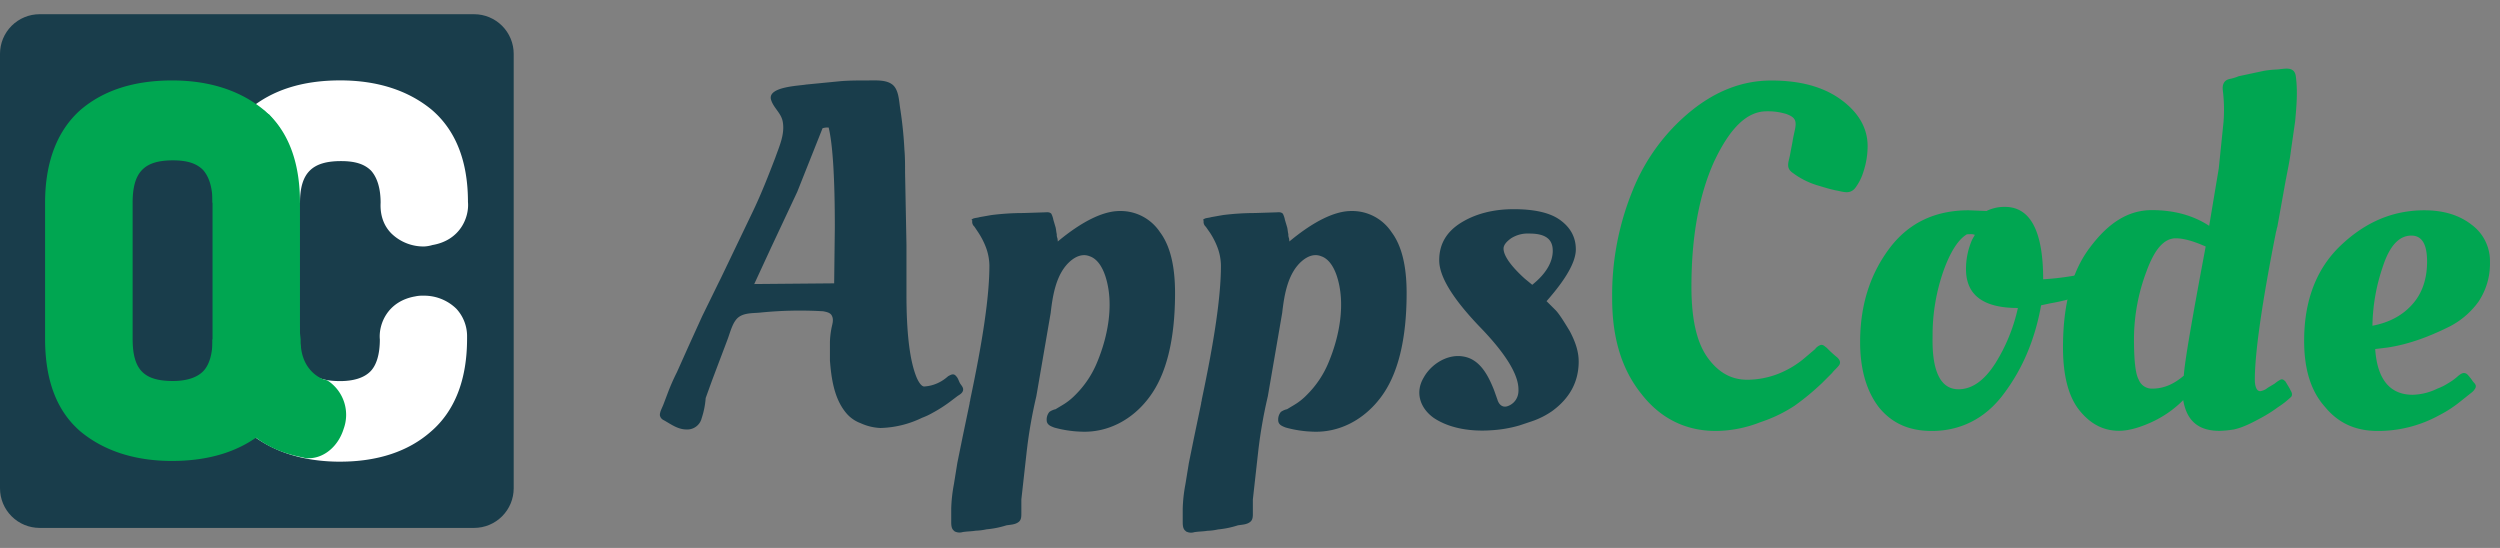 <svg xmlns="http://www.w3.org/2000/svg" width="146" height="32" fill="none" xmlns:v="https://vecta.io/nano"><rect width="100%" height="100%" fill="#808080" stroke="none"/><path d="M40.971 24.449c-.053.189-.168.355-.328.47s-.353.172-.55.162c-.52 0-.918-.316-1.358-.558-.053-.027-.099-.067-.133-.116s-.057-.105-.066-.164c0-.199.12-.398.199-.599l.24-.632a12.28 12.28 0 0 1 .558-1.277l.678-1.516.798-1.756.958-1.955.12-.239 1.914-3.991c.474-.997.879-2.034 1.277-3.071.239-.678.558-1.356.439-2.075-.081-.518-.518-.798-.678-1.277-.28-.79 1.595-.838 2.034-.917l2.034-.199c.518-.041 1.078-.041 1.596-.041.439 0 .997-.04 1.356.201.439.278.439.997.518 1.476a23.27 23.27 0 0 1 .24 2.353c.039.439.039.877.039 1.356l.081 4.19v2.911c0 2.314.199 3.91.597 4.868.158.359.316.518.439.518a2.2 2.2 0 0 0 .877-.24 2.37 2.37 0 0 0 .518-.359c.158-.079.316-.199.474 0 .12.12.158.316.24.439s.199.239.158.398-.201.24-.316.316l-.474.359a8.34 8.34 0 0 1-.997.632 3.92 3.92 0 0 1-.599.28c-.759.372-1.589.576-2.434.599a3.07 3.07 0 0 1-1.157-.28 2 2 0 0 1-.877-.632c-.678-.838-.838-1.995-.918-3.031v-1.078a4.92 4.92 0 0 1 .081-.757c.04-.24.158-.52.04-.759-.079-.199-.316-.24-.518-.28a23.11 23.11 0 0 0-3.711.081c-.474.04-1.076 0-1.395.438-.239.316-.359.838-.518 1.237l-.559 1.476-.316.838-.36.997a4.84 4.84 0 0 1-.242 1.201zm7.744-7.902l.039-3.272c0-2.872-.12-4.827-.359-5.824a.89.89 0 0 0-.359.04l-1.476 3.711-1.516 3.23-.997 2.156 4.667-.041zm8.133-3.787c.12-.04.24-.04.359-.079l.68-.12c.622-.079 1.248-.12 1.874-.12l1.236-.04c.12 0 .28-.04.4.081a1.3 1.3 0 0 1 .12.359l.118.398c.041.12.041.28.081.439a.5.5 0 0 0 .04.239c0 .041.039.201 0 .201 1.437-1.198 2.672-1.795 3.635-1.795a2.76 2.76 0 0 1 2.353 1.236c.599.798.879 1.994.879 3.551 0 2.752-.518 4.787-1.517 6.104-.948 1.275-2.393 2.073-3.989 1.994a6.64 6.64 0 0 1-1.552-.239c-.199-.079-.439-.158-.439-.438-.008-.172.048-.341.158-.474a.98.98 0 0 1 .359-.158l.4-.24c.278-.164.533-.365.757-.597a5.74 5.74 0 0 0 1.277-1.915c.632-1.516.997-3.431.474-5.026-.158-.474-.439-.997-.918-1.157-.398-.158-.79 0-1.116.278-.838.719-1.038 1.995-1.157 3.033l-.838 4.866a27.8 27.8 0 0 0-.559 3.193l-.316 2.832v.798c0 .199 0 .398-.158.518-.199.158-.474.158-.718.199a5.37 5.37 0 0 1-1.157.231 3.4 3.4 0 0 1-.632.081c-.239.04-.518.04-.759.079a.64.64 0 0 1-.474-.04l-.04-.04c-.158-.12-.158-.359-.158-.558v-.724a8.9 8.9 0 0 1 .158-1.437l.199-1.236.316-1.555.4-1.916c0-.081.04-.158.04-.24.717-3.39 1.117-5.984 1.117-7.818a3.17 3.17 0 0 0-.24-1.157c-.108-.265-.242-.519-.398-.759l-.24-.359a.37.37 0 0 1-.119-.359c-.095-.035-.014-.076.065-.115zm35.348 8.339c0 1.196-.518 2.154-1.557 2.913-.369.254-.772.455-1.196.597l-.718.24a7.36 7.36 0 0 1-1.636.278c-1.117.081-2.394-.079-3.352-.717-.79-.558-1.116-1.476-.597-2.353.438-.798 1.396-1.397 2.314-1.238.997.158 1.476 1.157 1.795 1.955l.199.558c.079.28.28.474.558.4a.94.94 0 0 0 .397-.235c.111-.11.191-.247.235-.397a1.11 1.11 0 0 0 .04-.359c0-.877-.757-2.115-2.314-3.711-1.516-1.595-2.314-2.872-2.314-3.83s.439-1.675 1.277-2.194 1.876-.79 3.072-.79 2.115.199 2.712.632.918.997.918 1.715-.553 1.713-1.71 3.025l.52.518c.199.199.474.632.838 1.236.359.678.518 1.238.518 1.756zm-1.516-6.462c0-.678-.439-.997-1.358-.997a1.81 1.81 0 0 0-1.076.278c-.28.201-.439.4-.439.599 0 .398.4.997 1.238 1.756l.438.359c.798-.639 1.198-1.317 1.198-1.995z" fill="#193d4b"/><g fill="#00a651"><path d="M100.212 25.168c-1.754 0-3.23-.719-4.347-2.154-1.157-1.437-1.715-3.271-1.715-5.585a16.14 16.14 0 0 1 1.196-6.304c.721-1.805 1.888-3.397 3.392-4.628 1.474-1.196 3.031-1.795 4.706-1.795s3.032.36 4.07 1.117 1.555 1.675 1.555 2.714a4.74 4.74 0 0 1-.239 1.476c-.101.344-.261.667-.474.956-.316.4-.678.24-1.117.158-.398-.079-.759-.199-1.157-.316a4.61 4.61 0 0 1-1.395-.718c-.4-.28-.241-.599-.159-.997l.159-.838c.039-.28.118-.558.158-.798.079-.474-.081-.632-.52-.798a3.72 3.72 0 0 0-1.157-.158c-1.157 0-2.154.997-3.071 2.952-.879 1.956-1.318 4.389-1.317 7.302 0 1.914.316 3.27.958 4.149s1.396 1.275 2.314 1.275c.586-.005 1.166-.112 1.715-.316a5.49 5.49 0 0 0 1.675-.999l.559-.474a.67.67 0 0 1 .317-.24c.158-.04.238.081.358.158a6.78 6.78 0 0 0 .558.518c.158.12.316.316.158.518-.12.158-.279.28-.398.439l-.599.599a14.8 14.8 0 0 1-1.596 1.317 8.43 8.43 0 0 1-1.985.955 7.27 7.27 0 0 1-2.602.515zm12.607 0c-1.316 0-2.314-.439-3.072-1.358-.718-.917-1.116-2.194-1.116-3.829 0-2.115.558-3.91 1.675-5.426s2.673-2.274 4.667-2.274l1.037.041a2.37 2.37 0 0 1 1.078-.24c1.476 0 2.233 1.397 2.233 4.229a16.61 16.61 0 0 0 2.355-.316l.438-.12.158 1.117c-.809.329-1.652.57-2.513.718l-.558.12c-.359 1.994-1.078 3.711-2.195 5.187-1.036 1.392-2.472 2.151-4.187 2.151zm1.555-2.434c.798 0 1.517-.518 2.154-1.516a10.21 10.21 0 0 0 1.317-3.232c-2.034 0-3.031-.759-3.031-2.274a4.29 4.29 0 0 1 .358-1.715l.158-.28a.59.59 0 0 0-.278-.04c-.12 0-.201 0-.24.04-.474.316-.917.997-1.317 2.115-.429 1.231-.643 2.526-.632 3.829-.044 2.036.474 3.072 1.511 3.072z"/><path d="M133.844 23.093c0 .04-.041.081-.08.12a4.98 4.98 0 0 1-.718.558 8.34 8.34 0 0 1-.997.632c-.518.28-1.038.558-1.596.678a6.02 6.02 0 0 1-.838.081c-1.237 0-1.915-.599-2.115-1.795-.551.554-1.201 1-1.915 1.317s-1.317.474-1.835.474c-.917 0-1.675-.4-2.314-1.198s-.957-2.034-.957-3.67c0-2.513.519-4.468 1.596-5.865 1.078-1.435 2.235-2.154 3.591-2.154 1.316 0 2.433.316 3.35.918l.56-3.351.278-2.714a9.15 9.15 0 0 0-.04-1.835c-.039-.316.04-.599.4-.678a2.58 2.58 0 0 0 .518-.158l1.477-.316a6.01 6.01 0 0 1 .79-.079c.438-.041.997-.201 1.076.398.12.877.04 1.756-.039 2.633l-.241 1.675c-.079.678-.238 1.356-.358 2.034l-.438 2.434c-.041.12-.041.199-.081.316-.837 4.229-1.236 7.101-1.236 8.617 0 .439.119.68.316.68a.88.88 0 0 0 .44-.201l.4-.239c.109-.094.23-.175.358-.24.119-.04.199.041.279.12l.24.4c.049.128.169.248.129.408zm-6.783-9.176c-.678 0-1.236.632-1.715 1.955a11.23 11.23 0 0 0-.722 3.871c0 1.275.079 2.074.278 2.432a.82.82 0 0 0 .798.52c.632 0 1.238-.24 1.835-.759.041-.759.474-3.271 1.277-7.54-.634-.278-1.231-.479-1.751-.479zm7.501 5.985c0-2.355.718-4.229 2.155-5.585s3.031-2.036 4.867-2.036c1.116 0 2.033.279 2.752.838.344.251.622.582.809.965a2.65 2.65 0 0 1 .269 1.231c.019.823-.218 1.631-.678 2.314a4.76 4.76 0 0 1-1.675 1.437c-1.358.678-2.554 1.076-3.672 1.236l-.678.081c.12 1.794.877 2.672 2.194 2.672a3.46 3.46 0 0 0 1.436-.359c.222-.082.434-.188.633-.316a3.39 3.39 0 0 0 .599-.439c.158-.12.316-.239.518-.079a3.37 3.37 0 0 1 .316.398c.079.12.239.199.158.398a.81.81 0 0 1-.24.28l-.598.474a7 7 0 0 1-1.276.838c-1.1.606-2.336.922-3.591.918-1.317 0-2.314-.474-3.073-1.397-.826-.915-1.225-2.192-1.225-3.867zm6.341-2.154c.56-.632.839-1.476.839-2.473 0-1.038-.316-1.517-.918-1.517-.717 0-1.277.599-1.675 1.835-.379 1.105-.581 2.263-.599 3.431 1.038-.199 1.797-.639 2.353-1.275z"/></g><path d="M30 28.516c0 .613-.244 1.202-.678 1.636s-1.022.678-1.636.678H2.314c-.614 0-1.202-.244-1.636-.678S0 29.13 0 28.516V3.144c0-.614.244-1.202.678-1.636S1.7.83 2.314.83h25.372c.614 0 1.202.244 1.636.678S30 2.53 30 3.144v25.373z" fill="#193d4b"/><g fill="#fff"><path d="M26.252 19.819c.04-1.277-1.117-1.555-1.795-1.437-1.317.24-1.198 1.437-1.198 1.437 0 1.196-.278 2.075-.877 2.633-.599.599-1.437.879-2.513.879-2.274 0-3.392-1.157-3.392-3.512 0 1.955-.518 3.392-1.516 4.389l.239.239c1.157.997 2.714 1.476 4.669 1.476s3.51-.474 4.667-1.476 1.716-2.552 1.716-4.628z"/><path d="M19.867 26.962c-2.195 0-3.989-.599-5.347-1.716-.119-.079-.199-.199-.316-.28l-.757-.79.757-.759c.798-.759 1.198-1.994 1.198-3.635h2.113c0 1.795.632 2.473 2.355 2.473.798 0 1.395-.199 1.754-.558s.559-.997.559-1.876c-.081-.877.438-2.233 2.073-2.513a1.96 1.96 0 0 1 .474-.04c.353-.006.704.058 1.033.188s.628.323.882.569a2.36 2.36 0 0 1 .632 1.557v.199c0 2.394-.719 4.229-2.115 5.426-1.309 1.155-3.104 1.754-5.298 1.754zm-3.431-2.913c.877.558 2.034.838 3.431.838 1.675 0 3.031-.398 3.989-1.238.877-.757 1.356-1.953 1.356-3.635v-.199c0-.079 0-.199-.04-.239a.67.67 0 0 0-.247-.113c-.089-.02-.181-.023-.271-.007-.158.04-.316.04-.316.28v.125c0 1.476-.4 2.633-1.196 3.392-.801.794-1.879 1.192-3.235 1.192-1.277 0-2.314-.359-3.072-.997a3.17 3.17 0 0 0-.398.602zm6.822-12.208c0-1.196-.278-2.075-.877-2.633-.599-.599-1.437-.879-2.513-.879-2.235 0-3.392 1.157-3.392 3.477 0-1.955-.474-3.392-1.476-4.389.081-.081.158-.12.199-.199 1.157-.997 2.714-1.476 4.669-1.476s3.51.474 4.667 1.476 1.756 2.513 1.756 4.628a1.33 1.33 0 0 1-1.198 1.437c-.718.153-1.874-.164-1.835-1.441z"/><path d="M24.775 14.394c-.353.006-.704-.058-1.033-.188s-.629-.323-.882-.569c-.316-.316-.678-.879-.632-1.795 0-.838-.199-1.476-.558-1.876-.4-.398-.958-.558-1.756-.558-1.675 0-2.394.678-2.394 2.434h-2.08c0-1.636-.4-2.873-1.196-3.635l-.759-.798.759-.759a1.74 1.74 0 0 1 .278-.239c1.358-1.157 3.151-1.716 5.347-1.716s3.989.599 5.345 1.716c1.397 1.196 2.115 2.992 2.115 5.386.081.877-.439 2.233-2.075 2.513a2.01 2.01 0 0 1-.477.084zm-4.907-7.101c1.356 0 2.473.4 3.23 1.196.798.798 1.198 1.915 1.198 3.392a.52.52 0 0 0 .04.28.67.67 0 0 0 .518.119c.12 0 .359-.04.316-.316v-.12c0-1.795-.439-3.033-1.356-3.829-.958-.79-2.314-1.237-3.989-1.237-1.358 0-2.514.28-3.392.798l.359.632c.762-.594 1.799-.914 3.076-.914z"/></g><g fill="#00a651"><path d="M12.607 22.412c-.599.599-1.437.877-2.514.877-2.273 0-3.39-1.157-3.39-3.51v-7.939c0-2.355 1.117-3.512 3.39-3.512 1.078 0 1.915.28 2.515.879s.877 1.476.877 2.633c0-1.955.518-3.392 1.516-4.389l-.239-.235c-1.157-.997-2.714-1.476-4.669-1.476s-3.51.474-4.667 1.476-1.715 2.513-1.715 4.628v7.938c0 2.115.558 3.635 1.715 4.628s2.714 1.476 4.667 1.476 3.512-.474 4.669-1.476c.079-.079.158-.12.199-.199-.997-.997-1.476-2.434-1.476-4.389 0 1.154-.319 2.032-.877 2.59z"/><path d="M10.053 26.92c-2.194 0-3.989-.597-5.345-1.715-1.397-1.196-2.075-2.992-2.075-5.426v-7.939c0-2.394.719-4.229 2.075-5.426 1.356-1.157 3.151-1.716 5.345-1.716s3.989.599 5.347 1.716c.119.079.199.199.316.28l.632.79-.632.719c-.798.757-1.198 1.995-1.198 3.635h-2.105c0-.879-.199-1.516-.558-1.915-.398-.398-.958-.558-1.756-.558-1.675 0-2.353.678-2.353 2.473v7.939c0 1.795.632 2.473 2.353 2.473.798 0 1.397-.199 1.756-.558s.558-.996.558-1.874h2.115c0 1.636.4 2.873 1.157 3.635l.759.759-.759.757a1.74 1.74 0 0 1-.278.24c-1.323 1.113-3.118 1.71-5.353 1.71zm0-20.146c-1.675 0-3.031.398-3.989 1.237-.918.79-1.356 2.034-1.356 3.829v7.939c0 1.795.438 3.031 1.356 3.829.958.79 2.274 1.237 3.989 1.237 1.356 0 2.513-.28 3.392-.798l-.359-.632c-.759.632-1.795.997-3.033.997-2.832 0-4.425-1.675-4.425-4.583v-7.989c0-2.913 1.636-4.583 4.425-4.583 1.277 0 2.274.316 3.072.997.12-.239.239-.439.359-.632-.877-.564-2.034-.849-3.431-.849z"/><path d="M13.484 11.84v7.978c0 1.955.474 3.392 1.476 4.389.997-.997 1.516-2.434 1.516-4.389v-8.019c0-1.955-.474-3.392-1.476-4.389-1.037.999-1.516 2.475-1.516 4.43z"/><path d="M14.92 25.524l-.719-.559c-1.193-1.196-1.789-2.911-1.789-5.146V11.84c0-2.235.632-3.951 1.836-5.146l.597-.599.879.599c1.196 1.196 1.794 2.911 1.794 5.146v7.978c0 2.235-.632 3.951-1.835 5.146l-.763.559zm.04-16.238a6.81 6.81 0 0 0-.439 2.554v7.938c-.022.871.127 1.739.439 2.552.316-.678.439-1.555.439-2.552V11.84a5.53 5.53 0 0 0-.439-2.554z"/><path d="M13.485 20.058s-.12 2.432 1.476 4.149c.632.717 1.596 1.277 2.952 1.516 1.037.199 1.795-1.795.718-2.513-.119-.04-2.154-.719-2.154-3.392l-2.992.24z"/><path d="M18.033 26.761a.79.79 0 0 1-.316-.04c-1.476-.28-2.633-.877-3.512-1.835-1.874-1.995-1.754-4.787-1.754-4.907l.04-.917 4.947-.4.12 1.157c-.041 1.835 1.236 2.314 1.395 2.355l.158.039.12.079a2.39 2.39 0 0 1 .838 2.753c-.321 1.037-1.158 1.715-2.036 1.715zm-3.431-5.745c.12.719.398 1.716 1.117 2.473.558.599 1.275.958 2.233 1.159.069-.123.11-.259.12-.4 0-.04 0-.12-.039-.12-.649-.279-1.22-.712-1.665-1.261s-.75-1.198-.889-1.89l-.877.04z"/></g><path d="M70.373 12.76c.12-.04.24-.04.36-.079l.678-.12c.622-.079 1.248-.119 1.874-.12l1.237-.04c.119 0 .278-.04.398.081.057.113.098.234.12.359l.119.398c.041.12.041.28.081.439-.006.082.007.164.04.239 0 .041.04.201 0 .201 1.437-1.198 2.672-1.795 3.635-1.795a2.76 2.76 0 0 1 2.353 1.236c.599.798.879 1.994.879 3.551 0 2.752-.518 4.787-1.516 6.104-.958 1.275-2.394 2.073-3.991 1.994-.526-.018-1.048-.099-1.555-.24-.199-.079-.439-.158-.439-.438-.008-.172.048-.341.158-.474a.98.98 0 0 1 .359-.158l.4-.24a3.56 3.56 0 0 0 .757-.597c.551-.546.985-1.197 1.277-1.915.632-1.516.997-3.431.474-5.026-.158-.474-.439-.997-.918-1.157-.398-.158-.79 0-1.116.278-.838.719-1.038 1.995-1.157 3.033l-.838 4.866c-.248 1.053-.435 2.118-.559 3.193l-.316 2.832v.798c0 .199 0 .398-.158.518-.199.158-.474.158-.717.199-.376.122-.764.202-1.157.239-.208.047-.419.074-.632.081-.239.04-.518.04-.759.079a.63.63 0 0 1-.474-.04l-.041-.04c-.158-.12-.158-.359-.158-.558v-.73a8.88 8.88 0 0 1 .158-1.437l.201-1.236.316-1.555.4-1.916c0-.081.04-.158.04-.24.718-3.39 1.117-5.984 1.117-7.818a3.16 3.16 0 0 0-.24-1.157 4.48 4.48 0 0 0-.398-.759l-.248-.354c-.051-.043-.089-.1-.11-.163s-.025-.131-.01-.196c-.082-.04-.002-.081.077-.12z" fill="#193d4b"/></svg>